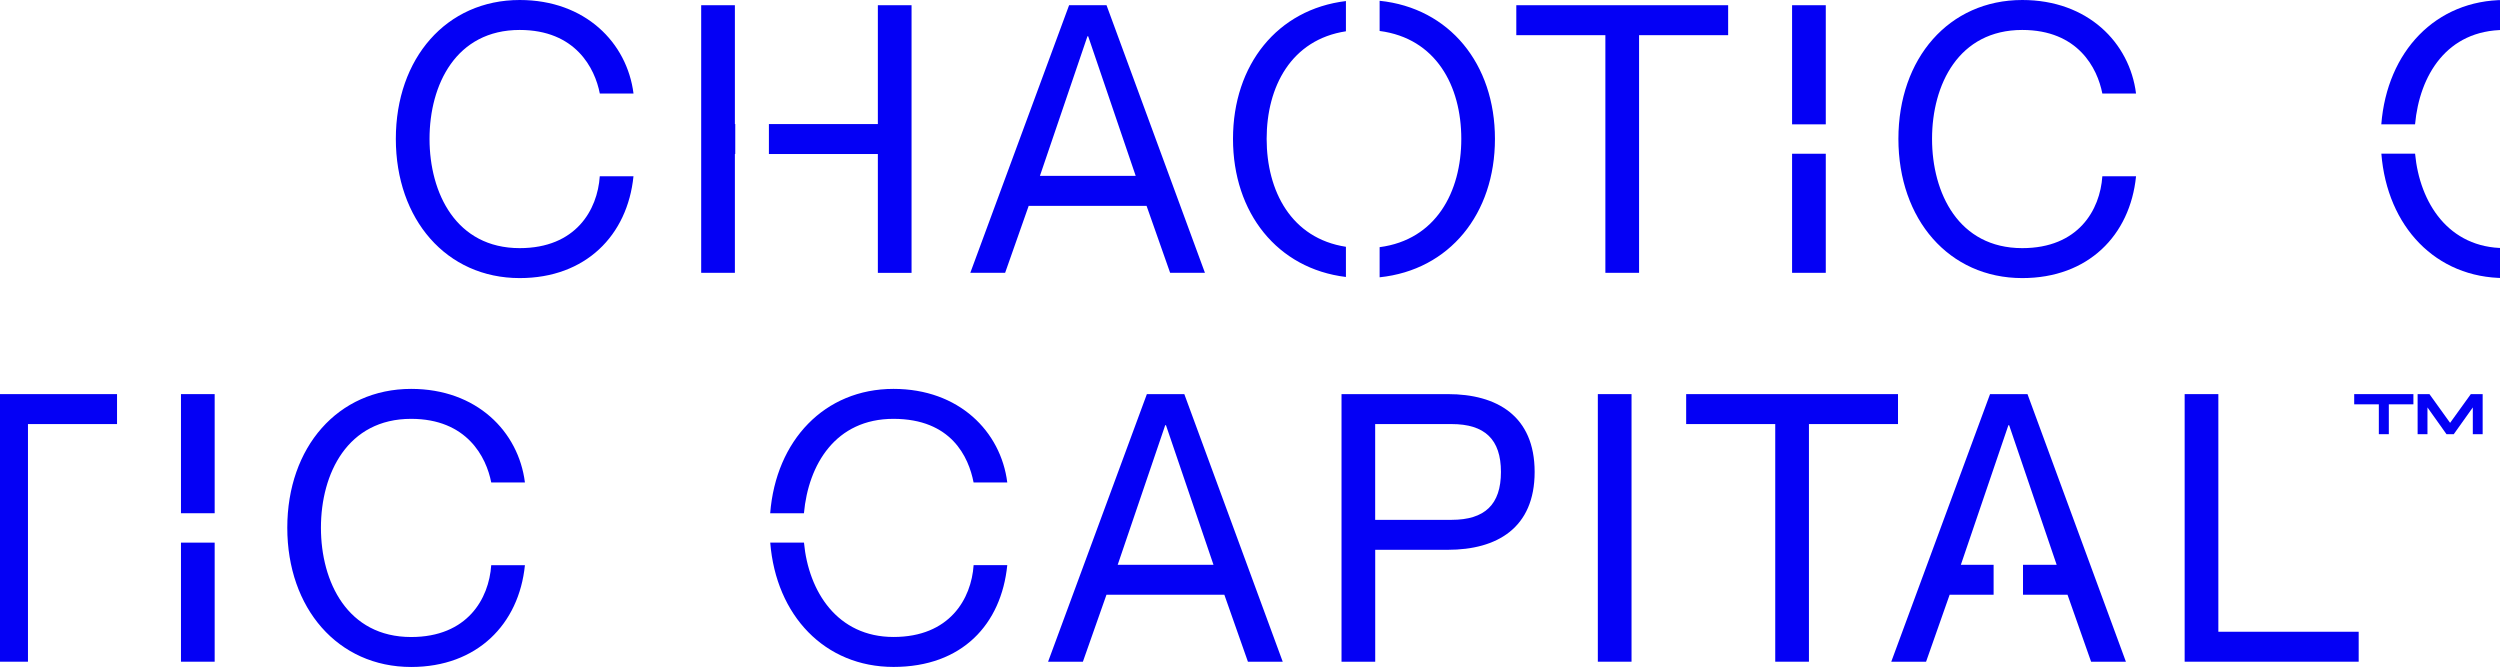<svg width="1440" height="384" viewBox="0 0 1440 384" fill="none" xmlns="http://www.w3.org/2000/svg">
<g clip-path="url(#clip0_465_6573)">
<g clip-path="url(#clip1_465_6573)">
<path d="M299.355 142.924C262.719 142.924 247.41 111.24 247.41 79.982C247.41 48.724 262.693 17.253 299.355 17.253C331.465 17.253 342.674 39.245 345.497 53.889H364.906C361.205 24.575 337.083 0 299.355 0C257.101 0 228 33.627 228 79.982C228 126.336 257.101 160.177 299.355 160.177C337.296 160.177 361.445 135.602 364.88 101.548H345.47C344.165 120.958 331.678 142.924 299.329 142.924H299.355Z" fill="#0400F5"/>
<path d="M505.644 3.009V71.462H442.889V88.715H505.644V157.168H525.054V3.009H505.644ZM423.293 71.462V3.009H403.883V157.141H423.293V88.688H423.506V71.435H423.293V71.462Z" fill="#0400F5"/>
<path d="M637.363 3.009H615.796L558.898 157.142H578.947L592.526 118.562H660.42L673.999 157.142H694.047L637.363 3.009ZM598.996 101.309L626.366 20.901H626.792L654.163 101.309H598.969H598.996Z" fill="#0400F5"/>
<path d="M775.252 18.025V0.612C735.82 5.351 710.207 37.275 710.207 79.981C710.207 122.688 735.82 154.771 775.252 159.537V142.151C743.755 137.279 729.59 110.041 729.59 79.981C729.59 49.922 743.728 22.844 775.252 18.025ZM794.662 0.479V17.838C827.144 22.072 841.708 49.496 841.708 80.008C841.708 110.52 827.144 138.104 794.662 142.364V159.724C834.892 155.543 861.091 123.194 861.091 80.008C861.091 36.822 834.892 4.606 794.662 0.452V0.479Z" fill="#0400F5"/>
<path d="M873.391 3.009V20.262H924.697V157.142H944.107V20.262H995.414V3.009H873.417H873.391Z" fill="#0400F5"/>
<path d="M1032.24 88.555V157.142H1051.65V88.555H1032.24ZM1032.24 3.035V71.622H1051.65V3.009H1032.24V3.035Z" fill="#0400F5"/>
<path d="M1164.81 142.924C1128.17 142.924 1112.86 111.24 1112.86 79.982C1112.86 48.724 1128.17 17.253 1164.81 17.253C1196.92 17.253 1208.12 39.245 1210.95 53.889H1230.36C1226.68 24.575 1202.56 0 1164.83 0C1122.58 0 1093.48 33.627 1093.48 79.982C1093.48 126.336 1122.58 160.177 1164.83 160.177C1202.77 160.177 1226.92 135.602 1230.36 101.548H1210.95C1209.64 120.958 1197.15 142.924 1164.81 142.924Z" fill="#0400F5"/>
<path d="M1488.81 101.522C1487.5 120.931 1475.01 142.897 1442.66 142.897C1410.32 142.897 1393.7 116.751 1391.09 88.528H1371.66C1375.01 130.57 1403.07 160.15 1442.66 160.15C1482.26 160.15 1504.75 135.575 1508.19 101.522H1488.78H1488.81ZM1442.66 0C1402.99 0 1374.93 29.634 1371.63 71.621H1391.07C1393.62 43.505 1409.3 17.253 1442.64 17.253C1475.97 17.253 1485.96 39.245 1488.78 53.889H1508.19C1504.51 24.575 1480.39 0 1442.66 0Z" fill="#0400F5"/>
</g>
<g clip-path="url(#clip2_465_6573)">
<path d="M-54.609 227.009V244.262H-3.303V381.142H16.107V244.262H67.413V227.009H-54.583H-54.609Z" fill="#0400F5"/>
<path d="M104.238 312.555V381.142H123.648V312.555H104.238ZM104.238 227.035V295.622H123.648V227.009H104.238V227.035Z" fill="#0400F5"/>
<path d="M236.805 366.924C200.169 366.924 184.86 335.24 184.86 303.982C184.86 272.724 200.169 241.253 236.805 241.253C268.915 241.253 280.124 263.245 282.947 277.889H302.356C298.682 248.575 274.56 224 236.832 224C194.578 224 165.477 257.628 165.477 303.982C165.477 350.336 194.578 384.177 236.832 384.177C274.773 384.177 298.922 359.602 302.356 325.548H282.947C281.642 344.958 269.155 366.924 236.805 366.924Z" fill="#0400F5"/>
<path d="M560.806 325.522C559.501 344.931 547.014 366.897 514.665 366.897C482.315 366.897 465.701 340.751 463.092 312.528H443.656C447.01 354.57 475.073 384.15 514.665 384.15C554.256 384.15 576.754 359.575 580.189 325.522H560.779H560.806ZM514.665 224C474.993 224 446.93 253.634 443.629 295.622H463.065C465.621 267.505 481.303 241.253 514.638 241.253C547.973 241.253 557.957 263.245 560.779 277.889H580.189C576.515 248.575 552.392 224 514.665 224Z" fill="#0400F5"/>
<path d="M682.163 227.009H660.597L603.699 381.142H623.748L637.327 342.562H705.221L718.8 381.142H738.848L682.163 227.009ZM643.797 325.309L671.167 244.901H671.593L698.964 325.309H643.77H643.797Z" fill="#0400F5"/>
<path d="M833.926 227.009H772.715V381.142H792.124V316.682H833.953C862.202 316.682 883.954 304.168 883.954 271.845C883.954 239.523 862.175 227.009 833.953 227.009H833.926ZM836.083 299.429H792.098V244.262H836.083C855.279 244.262 864.545 253.101 864.545 271.845C864.545 290.59 855.279 299.429 836.083 299.429Z" fill="#0400F5"/>
<path d="M920.352 227.009V381.142H939.761V227.009H920.352Z" fill="#0400F5"/>
<path d="M971.23 227.009V244.262H1022.54V381.142H1041.95V244.262H1093.25V227.009H971.257H971.23Z" fill="#0400F5"/>
<path d="M1167.83 227.009H1146.27L1089.37 381.142H1109.42L1122.99 342.562H1148.32V325.309H1129.46L1156.84 244.901H1157.26L1184.63 325.309H1165.25V342.562H1190.89L1204.47 381.142H1224.52L1167.83 227.009Z" fill="#0400F5"/>
<path d="M1277.77 363.888V227.009H1258.36V381.142H1358.6V363.888H1277.77Z" fill="#0400F5"/>
<path d="M1356.02 232.893H1370.21V250.093H1375.96V232.893H1390.12V227.009H1356.02V232.893Z" fill="#0400F5"/>
<path d="M1423.19 227.009L1411.26 243.57L1399.36 227.009H1392.55V250.093H1398.22V234.677L1409.05 249.906L1409.19 250.093H1413.37L1424.34 234.677V250.093H1430.01V227.009H1423.19Z" fill="#0400F5"/>
</g>
</g>
<defs>
<clipPath id="clip0_465_6573">
<rect width="1440" height="384" fill="white"/>
</clipPath>
<clipPath id="clip1_465_6573">
<rect width="2130.01" height="160.15" fill="white" transform="translate(228)"/>
</clipPath>
<clipPath id="clip2_465_6573">
<rect width="2130.01" height="160.15" fill="white" transform="translate(-700 224)"/>
</clipPath>
</defs>
</svg>
